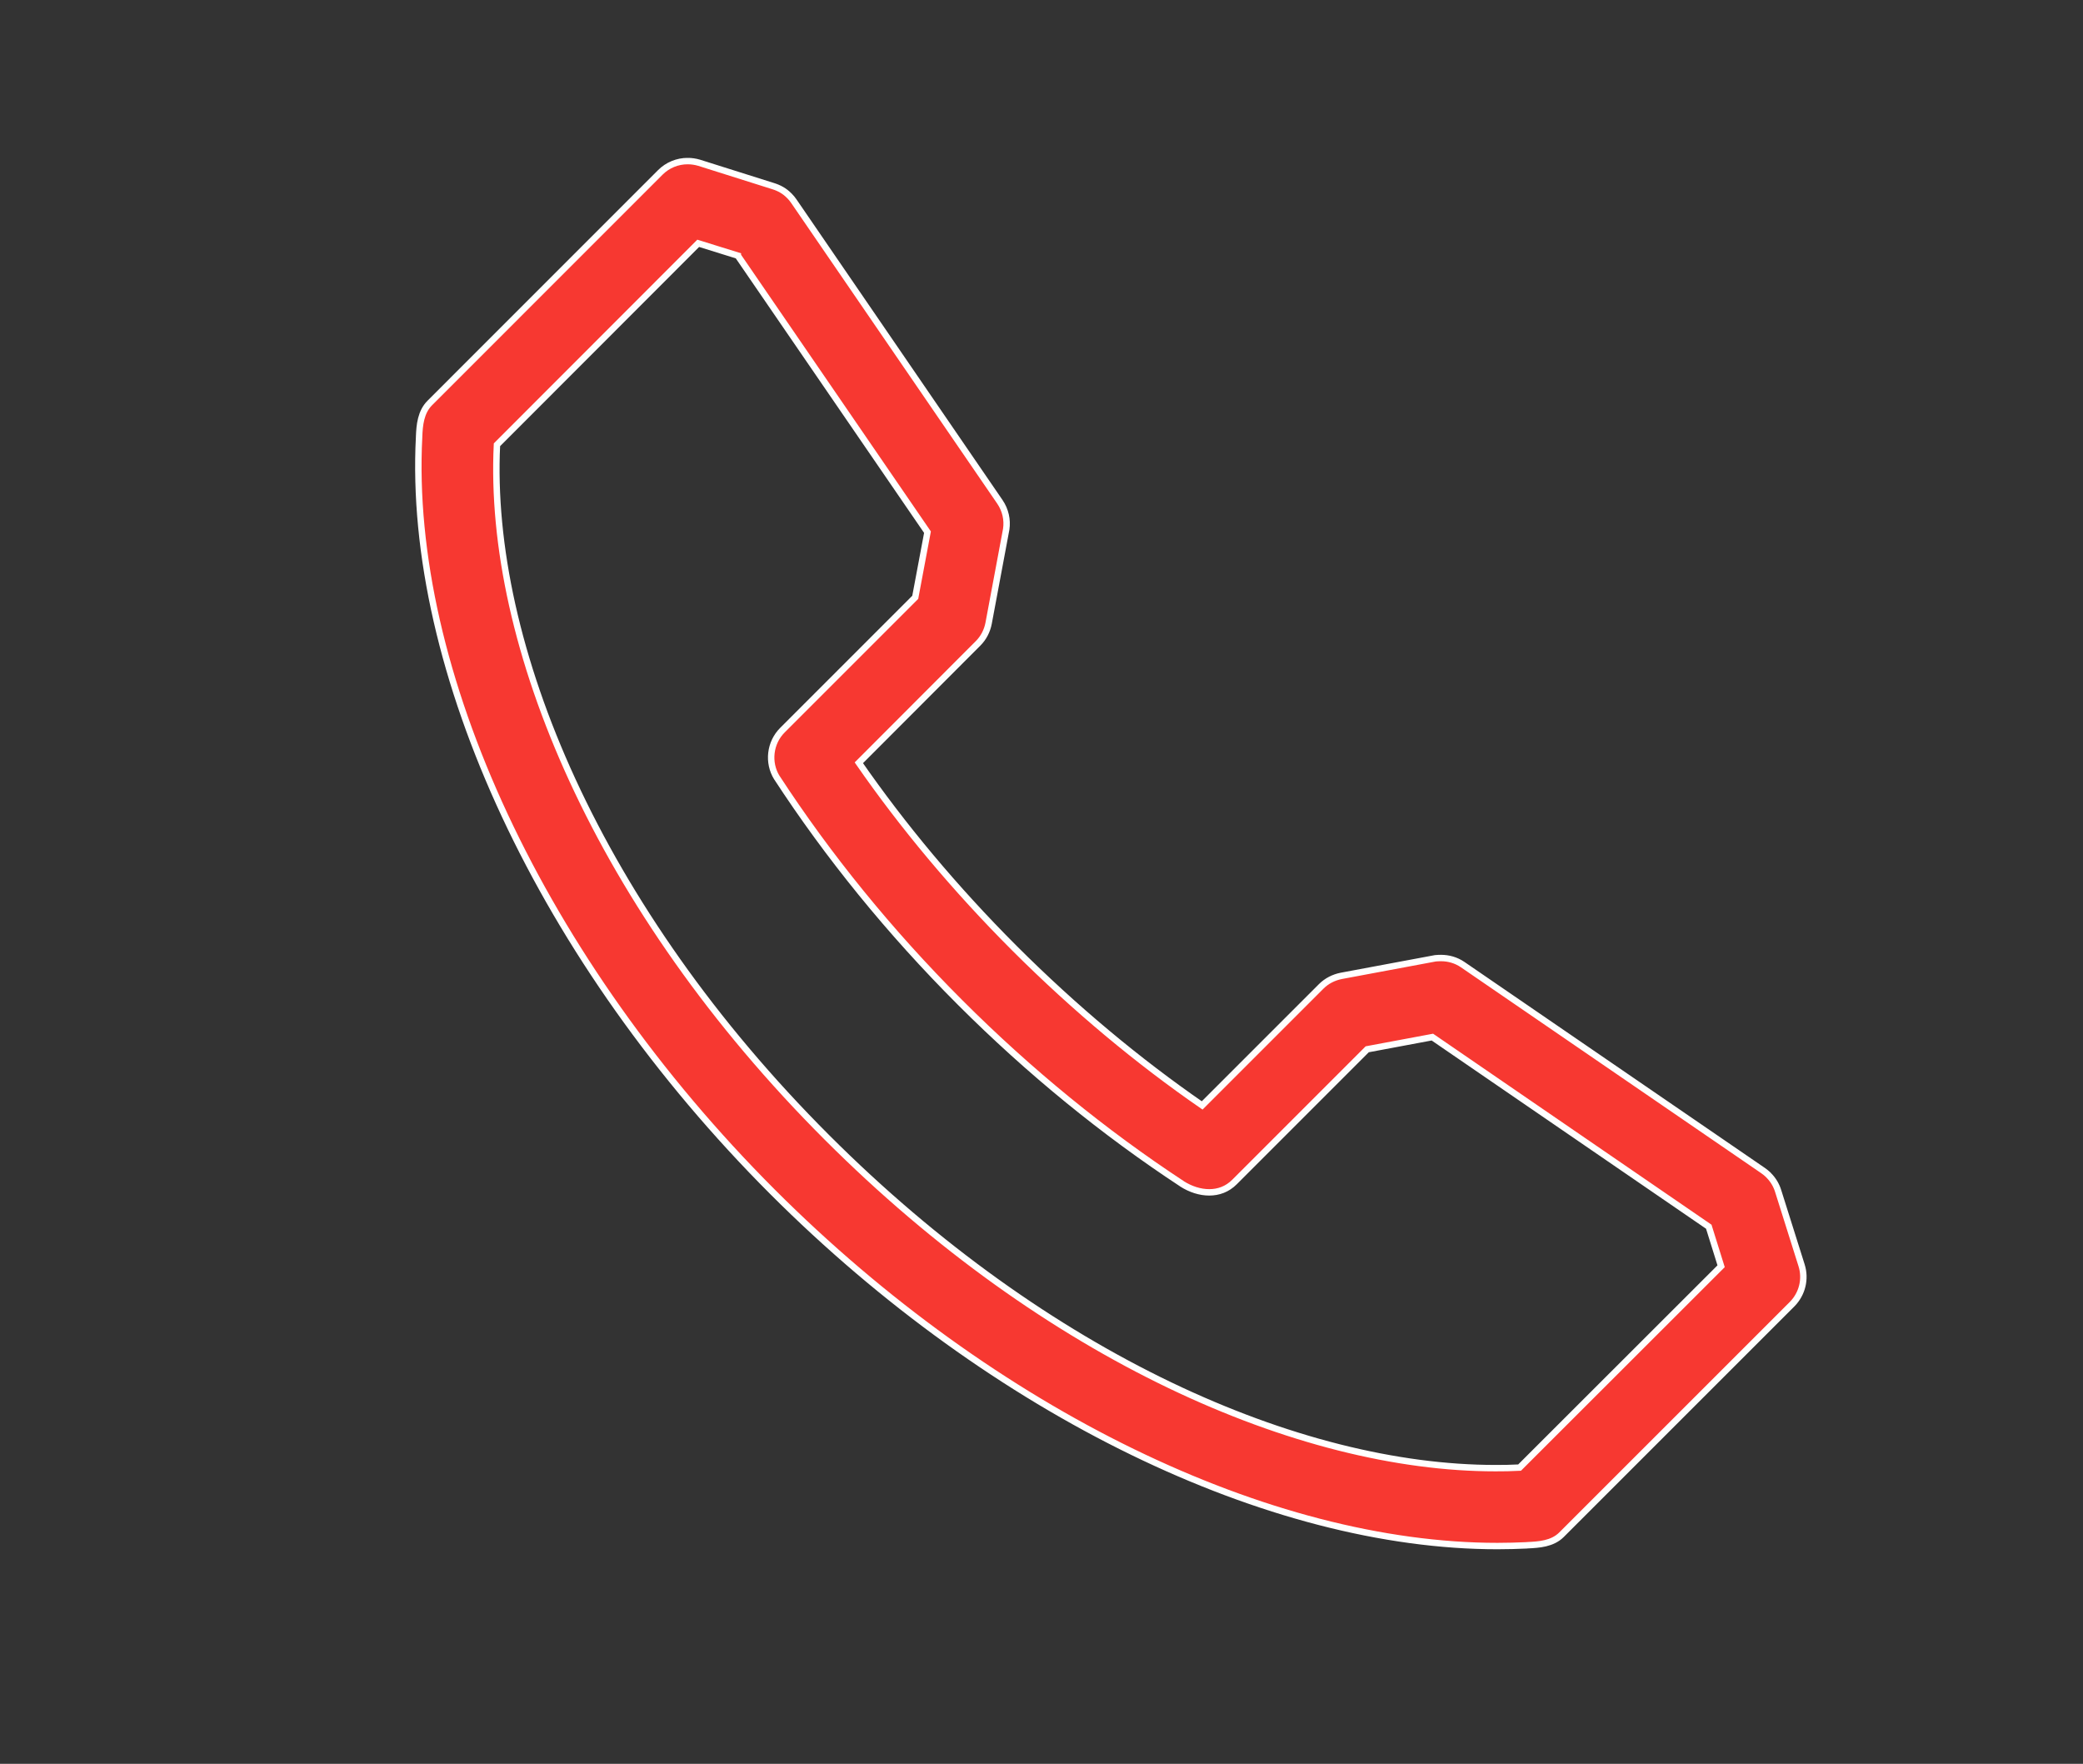 <?xml version="1.0" encoding="utf-8"?>
<!-- Generator: Adobe Illustrator 16.0.4, SVG Export Plug-In . SVG Version: 6.00 Build 0)  -->
<!DOCTYPE svg PUBLIC "-//W3C//DTD SVG 1.1//EN" "http://www.w3.org/Graphics/SVG/1.1/DTD/svg11.dtd">
<svg version="1.1" id="Layer_1" xmlns="http://www.w3.org/2000/svg" xmlns:xlink="http://www.w3.org/1999/xlink" x="0px" y="0px"
	 width="46.128px" height="39.057px" viewBox="0 0 46.128 39.057" enable-background="new 0 0 46.128 39.057" xml:space="preserve">
<rect x="0" y="0" width="46.128" height="39.057" fill="#333333" stroke="none"/>
<g>
	<defs>
		<rect id="SVGID_1_" x="9.193" y="3.497" width="30.814" height="30.81"/>
	</defs>
	<clipPath id="SVGID_2_">
		<use xlink:href="#SVGID_1_"  overflow="visible"/>
	</clipPath>
	<path clip-path="url(#SVGID_2_)" fill="#F73831" d="M16.34,5.661v0.002l4.199,6.121l-0.271,1.443l-2.938,2.938
		c-0.285,0.283-0.33,0.723-0.129,1.051l0.002,0.002c1.131,1.734,2.496,3.419,4.058,4.98c1.541,1.541,3.2,2.889,4.909,4.012
		l0.004,0.004c0.191,0.121,0.4,0.189,0.605,0.189c0.203,0,0.398-0.068,0.559-0.229l2.939-2.939l1.443-0.27l6.121,4.199l0.273,0.875
		l-4.463,4.459c-0.176,0.01-0.355,0.012-0.533,0.012c-4.361,0-9.939-2.459-14.804-7.322c-5.066-5.064-7.523-10.908-7.309-15.339
		l4.457-4.461L16.34,5.661z M15.228,3.567h-0.002c-0.222,0-0.44,0.088-0.601,0.248L9.52,8.921C9.316,9.124,9.291,9.415,9.281,9.667
		v0.008c-0.268,5.166,2.715,11.603,7.828,16.718c4.901,4.9,11.003,7.842,16.052,7.842c0.219,0,0.436-0.006,0.652-0.016l0.012-0.002
		c0.254-0.012,0.551-0.029,0.756-0.234l5.105-5.104c0.225-0.227,0.305-0.557,0.211-0.857l-0.516-1.637
		c-0.039-0.133-0.111-0.258-0.215-0.361l-0.006-0.008c-0.035-0.033-0.072-0.064-0.115-0.094l-6.654-4.562
		c-0.146-0.1-0.314-0.146-0.48-0.146c-0.041,0-0.084,0.002-0.125,0.006l-2.082,0.389c-0.17,0.033-0.326,0.113-0.447,0.234
		l-2.635,2.635c-1.414-0.977-2.811-2.137-4.158-3.482c-1.327-1.328-2.477-2.71-3.445-4.105l2.641-2.645
		c0.121-0.121,0.201-0.277,0.233-0.445l0.39-2.084c0.03-0.205-0.015-0.42-0.141-0.605L17.58,4.456
		c-0.031-0.045-0.063-0.084-0.1-0.121l-0.005-0.004c-0.101-0.104-0.224-0.17-0.358-0.211l-1.635-0.516
		C15.398,3.579,15.312,3.567,15.228,3.567"/>
	<path clip-path="url(#SVGID_2_)" fill="none" stroke="#FFFFFF" stroke-width="0.142" stroke-miterlimit="10" d="M16.34,5.661v0.002
		l4.199,6.121l-0.271,1.443l-2.938,2.938c-0.285,0.283-0.33,0.723-0.129,1.051l0.002,0.002c1.131,1.734,2.496,3.419,4.058,4.98
		c1.541,1.541,3.2,2.889,4.909,4.012l0.004,0.004c0.191,0.121,0.4,0.189,0.605,0.189c0.203,0,0.398-0.068,0.559-0.229l2.939-2.939
		l1.443-0.27l6.121,4.199l0.273,0.875l-4.463,4.459c-0.176,0.01-0.355,0.012-0.533,0.012c-4.361,0-9.939-2.459-14.804-7.322
		c-5.066-5.064-7.523-10.908-7.309-15.339l4.457-4.461L16.34,5.661z M15.228,3.567h-0.002c-0.222,0-0.44,0.088-0.601,0.248
		L9.52,8.921C9.316,9.124,9.291,9.415,9.281,9.667v0.008c-0.268,5.166,2.715,11.603,7.828,16.718
		c4.901,4.9,11.003,7.842,16.052,7.842c0.219,0,0.436-0.006,0.652-0.016l0.012-0.002c0.254-0.012,0.551-0.029,0.756-0.234
		l5.105-5.104c0.225-0.227,0.305-0.557,0.211-0.857l-0.516-1.637c-0.039-0.133-0.111-0.258-0.215-0.361l-0.006-0.008
		c-0.035-0.033-0.072-0.064-0.115-0.094l-6.654-4.562c-0.146-0.1-0.314-0.146-0.48-0.146c-0.041,0-0.084,0.002-0.125,0.006
		l-2.082,0.389c-0.17,0.033-0.326,0.113-0.447,0.234l-2.635,2.635c-1.414-0.977-2.811-2.137-4.158-3.482
		c-1.327-1.328-2.477-2.71-3.445-4.105l2.641-2.645c0.121-0.121,0.201-0.277,0.233-0.445l0.39-2.084
		c0.03-0.205-0.015-0.42-0.141-0.605L17.58,4.456c-0.031-0.045-0.063-0.084-0.1-0.121l-0.005-0.004
		c-0.101-0.104-0.224-0.17-0.358-0.211l-1.635-0.516C15.398,3.579,15.312,3.567,15.228,3.567z"/>
</g>
</svg>
